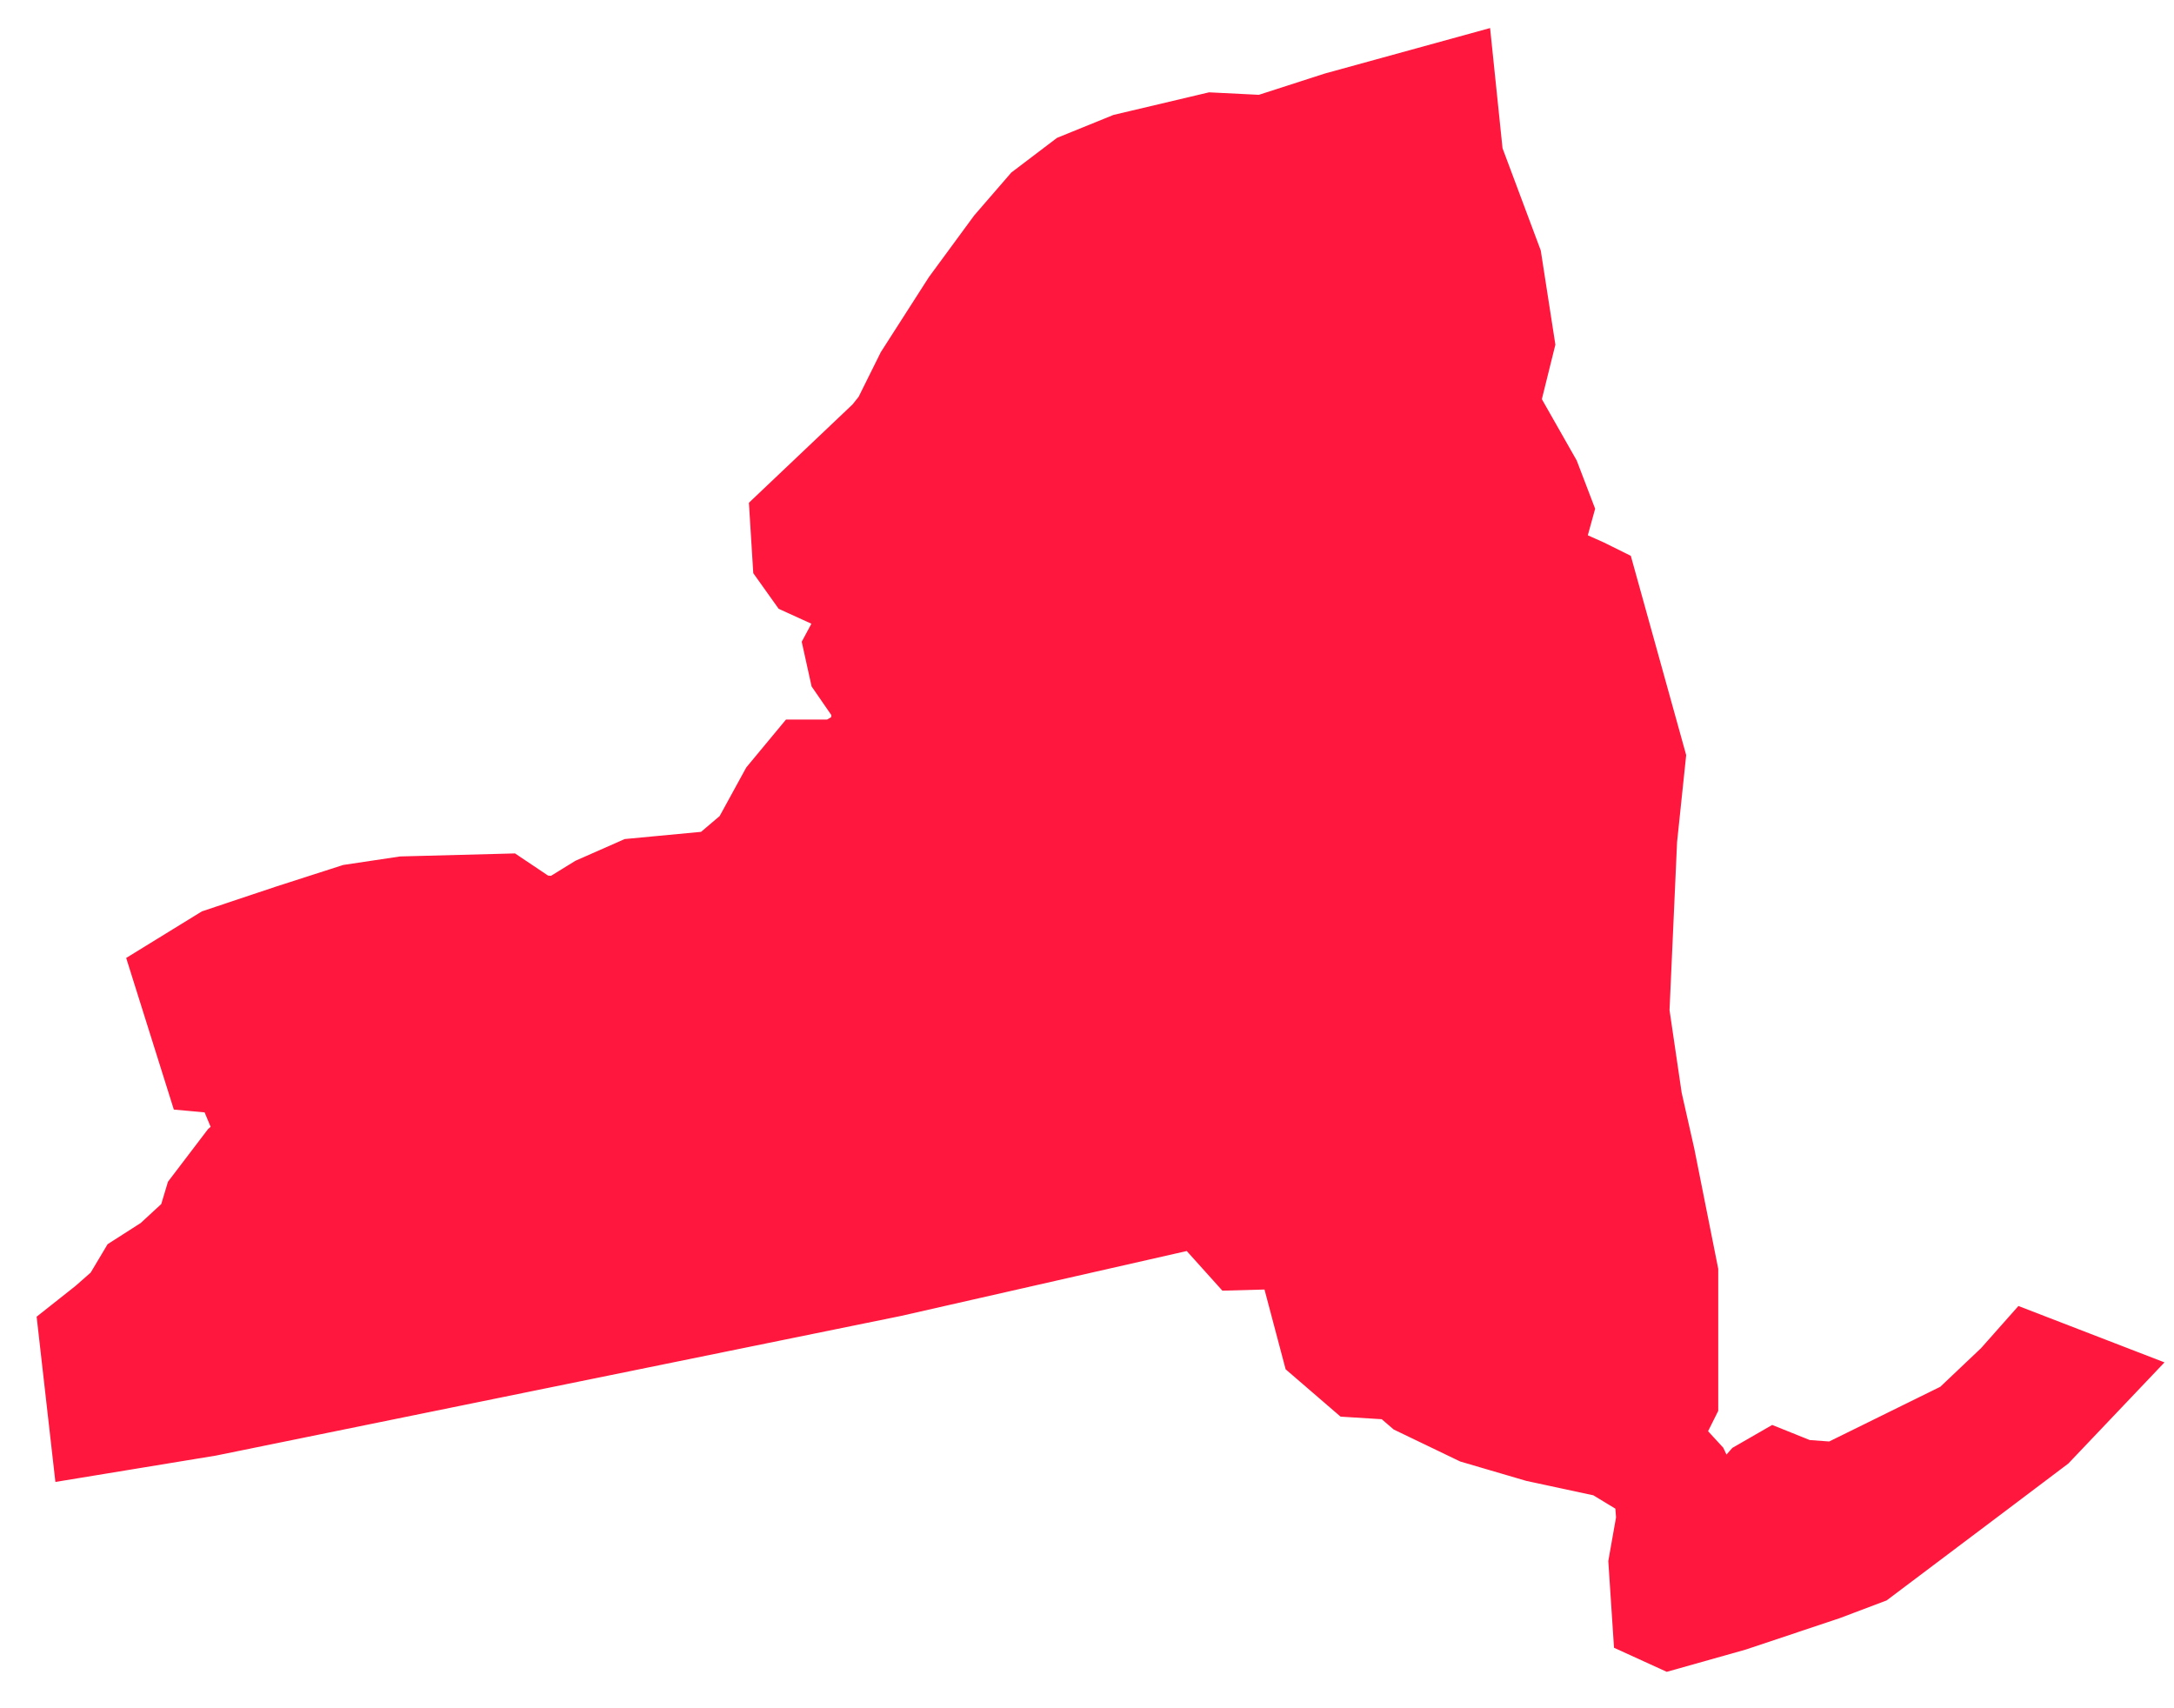 <svg width="28" height="22" viewBox="0 0 28 22" fill="none" xmlns="http://www.w3.org/2000/svg">
<path d="M18.226 17.988L17.995 17.789L17.465 17.756L17.002 17.357L16.668 16.097L15.961 16.116L15.46 15.559L11.493 16.46L2.692 18.254L1.151 18.507L1 17.177L1.292 16.946L1.557 16.713L1.755 16.381L2.119 16.148L2.516 15.782L2.616 15.45L3.046 14.885L3.277 14.686L3.244 14.486L2.98 13.855L2.616 13.822L2.219 12.559L2.814 12.193L3.708 11.894L4.535 11.628L5.196 11.529L6.487 11.495L6.884 11.761L7.215 11.794L7.645 11.529L8.174 11.296L9.233 11.196L9.663 10.831L10.027 10.166L10.358 9.767H10.788L11.185 9.535L11.218 9.069L10.92 8.637L10.854 8.338L11.086 7.906V7.607H10.722L10.358 7.441L10.192 7.208L10.159 6.677L11.35 5.547L11.483 5.38L11.78 4.782L12.376 3.852L12.938 3.087L13.369 2.589L13.863 2.214L14.493 1.958L15.618 1.692L16.28 1.725L17.207 1.426L18.755 1L18.861 2.024L19.358 3.353L19.523 4.416L19.325 5.214L19.854 6.145L20.019 6.577L19.854 7.175L20.449 7.441L20.582 7.507L21.21 9.767L21.101 10.807L21.001 13.034L21.167 14.164L21.332 14.895L21.63 16.39V18.052L21.398 18.517L21.775 18.927L21.938 19.272L21.541 19.637L21.607 19.903L21.872 19.837L22.169 19.571L22.633 19.039L22.864 18.906L23.195 19.039L23.658 19.073L25.279 18.275L25.875 17.71L26.14 17.411L27 17.743L26.305 18.474L25.511 19.073L24.055 20.169L23.526 20.369L22.335 20.767L21.508 21L21.267 20.89L21.217 20.132L21.317 19.567L21.284 19.135L20.708 18.786L19.781 18.587L18.987 18.354L18.226 17.988V17.988Z" fill="#FF173D" stroke="#FF173D"/>
</svg>
